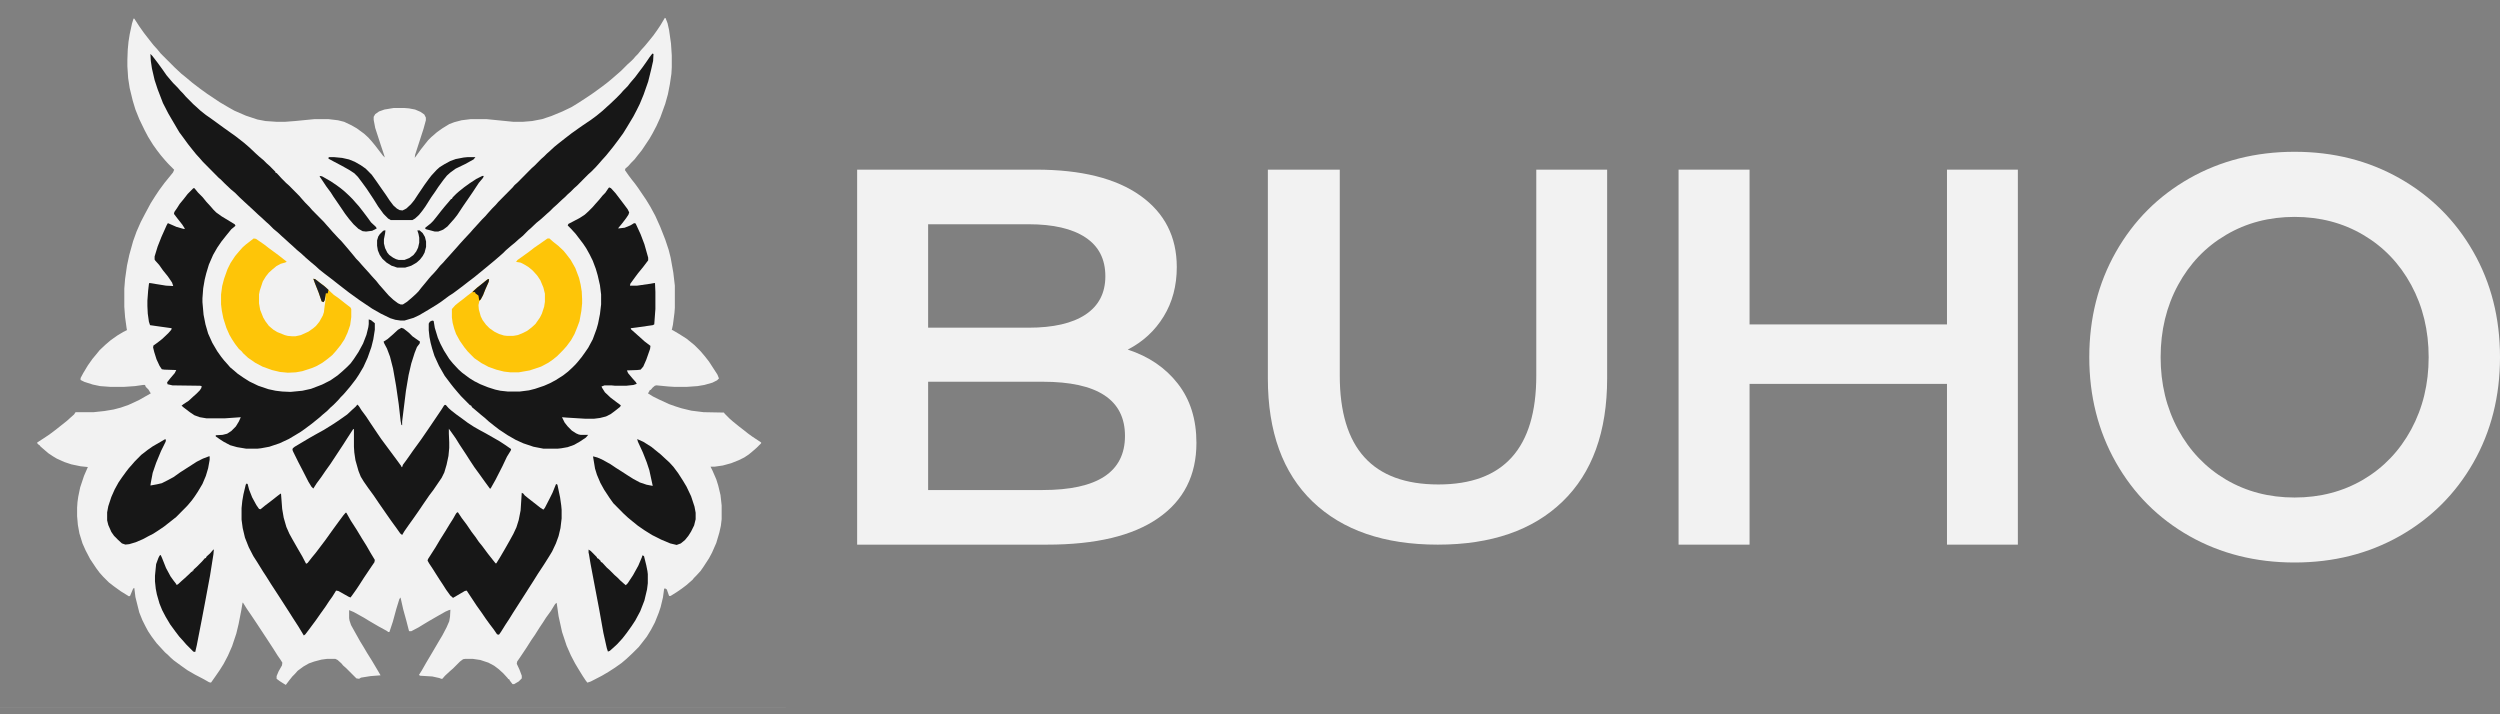 <svg width="140" height="40" viewBox="0 0 140 40" fill="none" xmlns="http://www.w3.org/2000/svg">
<rect x="0" y="0" width="140" height="40" fill="#808080" stroke="none"/>
<path d="M44 39.647V39.644H0V39.647H44Z" fill="#F2F2F2"/>
<path d="M36.975 1.43L37.232 1L37.275 1.021L37.383 1.301L37.469 1.687L37.576 2.439L37.619 3.105V3.771L37.598 4.136L37.512 4.716L37.404 5.275L37.254 5.812L36.975 6.585L36.76 7.058L36.545 7.466L36.373 7.766L35.943 8.411L35.685 8.733L35.535 8.926L35.342 9.12L35.191 9.292L35.02 9.442L34.998 9.528L35.191 9.807L35.385 10.065L35.557 10.28L35.728 10.516L36.18 11.182L36.416 11.569L36.695 12.084L36.975 12.707L37.254 13.416L37.447 13.996L37.555 14.426L37.705 15.263L37.791 15.994V17.24L37.77 17.519L37.684 18.185L37.619 18.485H37.662L38.027 18.7L38.435 18.958L38.65 19.13L38.887 19.323L39.23 19.667L39.467 19.946L39.703 20.247L40.176 20.977L40.262 21.192L40.154 21.299L39.897 21.428L39.445 21.557L39.059 21.622L38.457 21.665H37.77L37.426 21.643L36.76 21.579L36.674 21.6L36.545 21.708L36.438 21.837H36.395L36.352 21.922L36.287 22.03L36.566 22.202L36.91 22.373L37.469 22.631L37.834 22.76L38.178 22.868L38.715 22.997L39.402 23.082L40.541 23.104L40.584 23.168L40.863 23.448L41.035 23.598L41.379 23.877L41.658 24.092L41.873 24.264L42.109 24.436L42.625 24.779V24.822L42.367 25.08L42.195 25.23L41.938 25.445L41.68 25.617L41.379 25.767L40.949 25.939L40.477 26.068L40.025 26.133H39.789L39.897 26.348L40.111 26.842L40.219 27.185L40.348 27.722L40.412 28.302V29.076L40.369 29.441L40.283 29.827L40.111 30.407L39.875 30.944L39.703 31.267L39.381 31.761L39.23 31.976L38.973 32.255L38.865 32.362L38.779 32.47L38.435 32.77L38.178 32.964L37.898 33.157L37.555 33.372H37.469L37.34 33.007L37.232 32.942L37.19 32.985L37.125 33.458L36.996 33.995L36.889 34.317L36.674 34.854L36.459 35.262L36.223 35.649L36.008 35.928L35.772 36.229L35.428 36.572L35.084 36.895L34.805 37.131L34.44 37.389L34.074 37.625L33.709 37.84L33.086 38.162L32.893 38.227L32.807 38.119L32.635 37.861L32.398 37.475L32.205 37.152L31.969 36.701L31.732 36.164L31.475 35.391L31.281 34.51L31.174 33.758L31.088 33.823L30.852 34.21L30.572 34.596L30.422 34.833L30.207 35.155L29.949 35.563L29.756 35.842L29.498 36.25L29.111 36.83L28.961 37.045L28.939 37.174L29.09 37.496L29.219 37.84V37.99L29.047 38.162L28.789 38.312H28.703L28.553 38.119L28.51 38.033H28.467L28.424 37.969L28.188 37.711L27.93 37.475L27.672 37.281L27.35 37.109L26.898 36.959L26.469 36.895H26.061L25.932 36.916L25.76 37.045L25.373 37.432L25.201 37.582L24.922 37.84L24.771 38.012H24.707L24.6 37.969L24.213 37.883L23.525 37.84L23.461 37.797L23.611 37.561L23.869 37.109L24.213 36.529L24.578 35.907L24.771 35.584L25.008 35.133L25.158 34.789L25.201 34.532L25.223 34.145L25.137 34.167L24.943 34.252L24.6 34.446L24.041 34.768L23.719 34.961L23.439 35.133L23.031 35.348H22.924L22.902 35.327L22.752 34.747L22.58 34.124L22.43 33.458L22.365 33.544L22.193 34.102L22 34.811L21.807 35.391H21.742L21.656 35.327L21.184 35.069L20.668 34.768L20.389 34.596L19.809 34.274L19.551 34.167V34.618L19.572 34.747L19.658 35.004L19.873 35.391L20.174 35.928L20.346 36.207L20.561 36.572L20.818 36.981L21.162 37.561L21.312 37.818L20.754 37.861L20.217 37.947L20.109 38.012L19.959 37.99L19.379 37.41L19.207 37.26L19.121 37.152L18.906 36.959L18.777 36.895H18.326L18.004 36.938L17.596 37.045L17.295 37.152L16.994 37.324L16.672 37.561L16.521 37.732L16.371 37.883L16.199 38.098L16.006 38.355L15.898 38.291L15.662 38.141L15.49 38.012V37.861L15.598 37.603L15.791 37.26L15.812 37.109L15.705 36.938L15.555 36.723L15.297 36.315L14.975 35.821L14.395 34.94L14.137 34.553L13.815 34.081L13.6 33.737L13.578 33.78L13.514 34.167L13.363 34.94L13.234 35.477L12.998 36.186L12.762 36.723L12.525 37.174L12.31 37.518L12.074 37.861L11.816 38.227L11.709 38.205L11.408 38.033L10.914 37.775L10.506 37.539L10.141 37.281L9.732 36.981L9.561 36.83L9.41 36.68L9.238 36.529L8.766 36.014L8.508 35.67L8.293 35.348L8.143 35.069L7.971 34.725L7.799 34.295L7.584 33.436L7.52 32.921L7.455 32.964L7.283 33.372L7.219 33.393L7.047 33.286L6.768 33.114L6.381 32.835L6.102 32.62L5.779 32.298L5.586 32.083L5.393 31.825L5.049 31.31L4.791 30.816L4.619 30.429L4.447 29.87L4.361 29.398L4.318 28.904V28.431L4.34 28.109L4.383 27.808L4.49 27.293L4.705 26.648L4.92 26.154L4.512 26.111L3.996 26.004L3.609 25.875L3.18 25.682L2.965 25.553L2.707 25.381L2.406 25.123L2.234 24.973V24.93H2.191L2.084 24.822V24.779L2.449 24.543L2.771 24.328L3.115 24.07L3.438 23.813L3.738 23.576L3.975 23.362L4.146 23.211L4.232 23.082H5.242L5.844 23.018L6.359 22.932L6.768 22.825L7.197 22.674L7.434 22.567L7.799 22.395L8.1 22.223L8.443 22.03L8.314 21.815L8.164 21.665L8.121 21.557H8.014L7.562 21.622L6.939 21.665H6.188L5.607 21.622L5.199 21.536L4.727 21.385L4.512 21.278V21.171L4.662 20.891L4.92 20.462L5.178 20.097L5.393 19.839L5.586 19.602L5.93 19.28L6.209 19.044L6.574 18.786L6.896 18.593L7.111 18.485L7.09 18.378L7.004 17.755L6.961 17.175V16.166L7.004 15.629L7.111 14.877L7.24 14.275L7.455 13.502L7.648 12.965L7.885 12.428L8.143 11.934L8.443 11.375L8.701 10.967L8.916 10.645L9.217 10.237L9.41 10.001L9.689 9.657L9.754 9.506L9.432 9.184L9.238 8.969L9.002 8.69L8.787 8.411L8.572 8.11L8.293 7.659L8.1 7.294L7.799 6.671L7.584 6.134L7.434 5.64L7.262 4.931L7.176 4.373L7.133 3.707V3.341L7.154 2.783L7.197 2.332L7.262 1.924L7.391 1.322L7.477 1.043H7.52L7.562 1.107L7.799 1.473L8.057 1.838L8.357 2.224L8.594 2.525L8.809 2.761L9.002 2.998L9.797 3.793L10.141 4.115L10.484 4.394L10.764 4.63L11.215 4.974L11.602 5.253L12.31 5.726L12.783 6.005L13.127 6.198L13.771 6.478L14.416 6.692L14.867 6.778L15.49 6.821H15.963L16.521 6.778L17.617 6.671H18.391L18.928 6.735L19.271 6.821L19.68 7.015L19.98 7.187L20.389 7.487L20.625 7.702L20.818 7.917L21.012 8.153L21.441 8.712L21.549 8.819L21.506 8.669L21.312 8.089L21.012 7.165L20.926 6.714V6.542L21.012 6.392L21.227 6.241L21.527 6.134L22.043 6.048H22.645L22.902 6.069L23.246 6.134L23.547 6.263L23.762 6.413L23.848 6.585V6.735L23.719 7.208L23.525 7.809L23.246 8.669L23.225 8.841L23.289 8.755L23.568 8.368L23.805 8.067L23.977 7.852L24.148 7.681L24.471 7.401L24.771 7.187L25.158 6.95L25.438 6.843L25.846 6.735L26.361 6.671H27.242L28.746 6.821H29.283L29.799 6.778L30.357 6.671L30.873 6.499L31.496 6.241L31.99 6.005L32.377 5.769L32.742 5.532L33.129 5.275L33.43 5.06L33.752 4.824L34.031 4.609L34.289 4.394L34.611 4.115L34.783 3.964L35.148 3.599L35.363 3.406L35.471 3.298L35.578 3.17L35.728 3.019L35.9 2.804L36.115 2.568L36.309 2.332L36.588 1.988L36.803 1.687L36.975 1.43Z" fill="#F2F2F2"/>
<path d="M36.532 3L36.596 3.021L36.575 3.408L36.468 3.881L36.298 4.568L36.043 5.298L35.83 5.814L35.66 6.158L35.469 6.523L35.108 7.124L34.895 7.468L34.597 7.876L34.321 8.241L33.938 8.714L33.704 8.972L33.555 9.144L33.364 9.358L33.109 9.616L32.939 9.767L32.322 10.389L32.152 10.54L31.961 10.733L31.791 10.883L31.642 11.034L31.472 11.184L31.153 11.485L30.983 11.635L30.813 11.807L30.642 11.958L30.43 12.151L30.26 12.301L30.047 12.473L29.707 12.795L29.579 12.903L29.282 13.204L29.048 13.397L28.835 13.59L28.623 13.762L28.325 14.02L28.176 14.17L28.006 14.32L27.708 14.578L27.241 14.965L26.56 15.523L26.22 15.781L25.944 15.996L25.689 16.189L25.37 16.426L25.136 16.576L24.732 16.877L24.477 17.049L23.988 17.349L23.477 17.65L23.158 17.8L22.648 17.951H22.435L22.138 17.908L21.861 17.822L21.33 17.564L20.841 17.285L20.139 16.812L19.544 16.383L19.182 16.103L18.906 15.889L18.715 15.738L18.438 15.523L18.183 15.33L17.885 15.094L17.651 14.879L17.418 14.686L17.12 14.428L16.865 14.192L16.631 13.998L16.376 13.762L16.206 13.612L15.972 13.397L15.802 13.246L15.547 13.01L15.313 12.817L15.079 12.581L14.909 12.43L14.632 12.172L14.462 12.022L14.143 11.721L13.931 11.528L13.675 11.292L13.399 11.034L13.165 10.798L12.931 10.604L12.591 10.282L12.357 10.046L12.251 9.96L11.358 9.058L11.209 8.886L10.975 8.628L10.784 8.392L10.529 8.07L10.231 7.661L10.04 7.404L9.636 6.716L9.423 6.351L9.125 5.771L8.828 4.998L8.658 4.482L8.509 3.838L8.445 3.408L8.424 3.021L8.53 3.129L8.828 3.516L9.125 3.924L9.317 4.203L9.551 4.482L9.7 4.654L9.955 4.912L10.104 5.084L10.252 5.234L10.401 5.406L10.826 5.835L10.996 5.986L11.23 6.201L11.528 6.437L11.805 6.63L12.102 6.845L12.485 7.124L13.208 7.64L13.484 7.855L13.675 8.005L13.973 8.263L14.313 8.585L14.526 8.778L14.76 8.972L14.93 9.144L15.1 9.294L15.419 9.616V9.659L15.504 9.702L15.759 9.981L16.014 10.239L16.184 10.389L16.759 10.969L16.907 11.141L17.099 11.356L17.333 11.592L17.481 11.764L18.14 12.43L18.289 12.602L18.481 12.817L18.63 12.989L18.948 13.332L19.119 13.504L19.267 13.676L19.523 13.977L19.756 14.256L19.948 14.492L20.097 14.643L20.245 14.815L20.437 15.029L20.671 15.287L20.82 15.459L21.075 15.738L21.245 15.953L21.436 16.168L21.585 16.34L21.776 16.555L22.031 16.791L22.287 16.984L22.435 17.049H22.563L22.797 16.898L23.073 16.662L23.286 16.469L23.435 16.318L23.584 16.125L23.817 15.846L24.009 15.609L24.158 15.438L24.264 15.33L24.455 15.115L24.647 14.879L24.817 14.707L24.966 14.535L25.2 14.277L25.391 14.063L25.603 13.826L25.752 13.655L26.007 13.375L26.348 13.01L26.496 12.838L26.752 12.559L26.985 12.301L27.177 12.108L27.326 11.936L27.559 11.678L27.751 11.485L27.9 11.313L28.708 10.497L28.814 10.368L28.984 10.218L29.771 9.423L29.941 9.272L30.302 8.907L30.472 8.757L30.621 8.607L30.791 8.456L31.047 8.22L31.259 8.048L31.642 7.747L32.003 7.468L32.365 7.21L32.641 7.017L33.088 6.716L33.407 6.48L33.747 6.201L33.981 5.986L34.151 5.835L34.512 5.492L34.746 5.255L34.895 5.084L35.15 4.826L35.299 4.633L35.575 4.31L35.767 4.053L35.979 3.773L36.192 3.473L36.383 3.193L36.532 3Z" fill="#171717"/>
<path d="M34.129 10.497L34.215 10.54L34.47 10.819L34.682 11.098L34.959 11.463L35.15 11.721L35.235 11.893L35.193 12.022L35.065 12.215L34.852 12.495L34.64 12.752L34.618 12.795L34.98 12.752L35.299 12.623L35.511 12.495L35.596 12.516L35.873 13.117L36.086 13.676L36.298 14.428V14.578L36.022 14.943L35.724 15.309L35.533 15.566L35.299 15.889L35.278 15.996H35.682L36.426 15.889L36.66 15.846L36.681 15.867L36.702 16.34V17.306L36.638 18.166L36.553 18.209L35.66 18.337L35.32 18.38L35.341 18.445L35.511 18.595L35.703 18.767L35.873 18.917L36.086 19.111L36.426 19.369L36.404 19.54L36.192 20.142L36.022 20.529L35.873 20.7L35.682 20.722L35.108 20.743L35.171 20.894L35.405 21.173L35.596 21.388L35.66 21.495L35.469 21.559L35.065 21.602H34.448L34.236 21.581H33.853L33.683 21.645L33.725 21.731L33.874 21.968L34.193 22.268L34.533 22.526L34.767 22.698L34.725 22.784L34.427 23.02L34.193 23.192L33.938 23.321L33.598 23.407L33.258 23.45H32.79L31.727 23.385L31.472 23.364L31.62 23.665L31.791 23.88L32.025 24.116L32.258 24.266L32.407 24.331L32.514 24.352H32.939L32.811 24.502L32.492 24.717L32.152 24.911L31.791 25.04L31.429 25.104L31.238 25.125H30.43L29.877 25.018L29.303 24.825L28.878 24.631L28.431 24.374L27.942 24.051L27.666 23.837L27.368 23.6L27.156 23.407L26.943 23.235L26.666 22.999L26.433 22.805L26.39 22.72L26.305 22.677L25.816 22.183L25.667 22.011L25.412 21.71L25.242 21.495L24.902 21.044L24.583 20.485L24.328 19.927L24.2 19.519L24.115 19.197L24.051 18.874L24.009 18.488V18.123L24.073 18.015L24.2 17.951L24.285 17.972L24.349 18.359L24.519 18.917L24.668 19.261L24.859 19.626L25.157 20.099L25.348 20.335L25.667 20.679L25.88 20.872L26.284 21.173L26.56 21.345L26.9 21.517L27.326 21.688L27.73 21.817L28.027 21.882L28.431 21.925H29.112L29.622 21.86L29.962 21.774L30.472 21.602L30.813 21.452L31.131 21.28L31.535 21.023L31.812 20.808L32.067 20.571L32.237 20.4L32.386 20.228L32.577 19.991L32.747 19.755L32.939 19.476L33.194 19.003L33.407 18.423L33.492 18.123L33.598 17.586L33.662 17.049V16.49L33.598 15.975L33.47 15.416L33.364 15.051L33.194 14.6L33.024 14.256L32.833 13.912L32.662 13.655L32.237 13.096L31.982 12.817L31.791 12.623L31.833 12.537L32.45 12.215L32.747 12.022L32.96 11.829L33.194 11.592L33.343 11.421L33.555 11.184L33.747 10.948L33.896 10.798L34.087 10.518L34.129 10.497Z" fill="#171717"/>
<path d="M10.826 10.54H10.89L11.082 10.776L11.358 11.055L11.549 11.292L11.805 11.571L11.953 11.743L12.102 11.893L12.4 12.108L13.144 12.559L13.187 12.645L12.953 12.838L12.655 13.204L12.4 13.526L12.166 13.869L11.932 14.277L11.698 14.815L11.549 15.309L11.464 15.652L11.379 16.146L11.337 16.705V16.92L11.4 17.628L11.507 18.166L11.656 18.681L11.889 19.197L12.166 19.669L12.379 19.97L12.549 20.185L12.761 20.421L12.889 20.571L13.123 20.765L13.293 20.915L13.633 21.151L13.973 21.366L14.462 21.602L15.036 21.796L15.44 21.882L15.802 21.925L16.27 21.946L16.929 21.882L17.418 21.774L18.034 21.538L18.502 21.302L18.906 21.023L19.182 20.786L19.438 20.55L19.629 20.357L19.82 20.099L20.075 19.712L20.331 19.24L20.522 18.745L20.628 18.316L20.649 18.144V17.886L20.777 17.929L20.99 18.101V18.466L20.905 19.003L20.798 19.433L20.586 20.034L20.352 20.55L20.097 20.98L19.927 21.237L19.629 21.624L19.395 21.903L19.246 22.075L19.076 22.247L18.927 22.419L18.672 22.677L18.502 22.827L18.311 23.02L18.077 23.214L17.885 23.385L17.46 23.729L17.056 24.03L16.844 24.18L16.525 24.374L16.163 24.588L15.653 24.825L15.079 25.018L14.611 25.104L14.42 25.125H13.782L13.272 25.04L12.889 24.932L12.527 24.739L12.293 24.588L12.081 24.438V24.374L12.464 24.352L12.719 24.288L12.953 24.137L13.208 23.88L13.378 23.6L13.484 23.364L12.57 23.428H11.571L11.188 23.364L10.89 23.256L10.635 23.085L10.295 22.827L10.167 22.72L10.274 22.634L10.571 22.44L10.826 22.204L10.996 22.054L11.188 21.86L11.273 21.731L11.294 21.624L11.209 21.602L9.657 21.581L9.381 21.517L9.359 21.409L9.529 21.194L9.785 20.894L9.87 20.722L9.211 20.7L9.062 20.679L8.934 20.485L8.764 20.12L8.636 19.712L8.573 19.454L8.594 19.347L8.807 19.197L9.083 18.982L9.423 18.66L9.593 18.466L9.615 18.38L8.849 18.273L8.403 18.209L8.339 18.015L8.275 17.564L8.254 17.134V16.834L8.296 16.275L8.339 15.91L8.36 15.846L9.168 15.975L9.296 15.996L9.7 16.017L9.636 15.824L9.402 15.48L9.125 15.137L8.913 14.836L8.7 14.6L8.658 14.535V14.363L8.828 13.805L9.04 13.268L9.338 12.602L9.402 12.495L9.891 12.709L10.274 12.817H10.359L10.21 12.581L9.955 12.258L9.742 11.979L9.763 11.872L9.912 11.657L10.061 11.421L10.274 11.163L10.508 10.862L10.826 10.54Z" fill="#171717"/>
<path d="M20.012 22.655L20.097 22.741L20.245 22.977L20.501 23.321L20.713 23.643L21.117 24.245L21.351 24.588L22.244 25.791L22.478 26.113V26.157H22.52L22.563 26.028L22.754 25.77L22.967 25.469L23.116 25.254L23.413 24.846L23.584 24.61L23.924 24.116L24.158 23.772L24.71 22.956L24.859 22.72L24.902 22.677H24.966L25.114 22.848L25.285 22.999L25.561 23.214L25.859 23.428L26.177 23.665L26.539 23.901L26.879 24.094L27.198 24.266L27.687 24.545L27.985 24.717L28.282 24.911L28.623 25.147L28.601 25.233L28.389 25.576L28.134 26.113L27.751 26.865L27.581 27.166L27.474 27.359H27.432L27.134 26.951L26.858 26.565L26.56 26.157L26.263 25.705L26.114 25.469L25.731 24.889L25.518 24.545L25.306 24.245L25.136 24.008V24.288L25.157 24.76V25.082L25.114 25.534L25.008 26.028L24.881 26.457L24.732 26.758L24.264 27.445L24.051 27.725L23.711 28.219L23.435 28.627L23.18 28.992L22.903 29.379L22.648 29.744L22.52 29.959L22.414 29.873L22.201 29.572L21.904 29.164L21.649 28.799L21.202 28.154L20.926 27.746L20.628 27.338L20.373 26.973L20.203 26.694L20.075 26.371L19.905 25.77L19.841 25.34L19.82 25.018V24.03H19.778L19.416 24.588L19.225 24.889L18.502 25.985L18.226 26.371L17.992 26.715L17.737 27.059L17.545 27.359L17.439 27.252L17.269 26.973L16.929 26.307L16.716 25.899L16.418 25.297L16.376 25.19L16.397 25.104L16.503 25.018L16.971 24.739L17.333 24.524L17.673 24.331L18.14 24.073L18.693 23.729L19.012 23.514L19.438 23.214L19.714 22.956L19.927 22.762L20.012 22.655Z" fill="#171717"/>
<path d="M31.153 27.102L31.217 27.145L31.365 27.854L31.429 28.305L31.451 28.541V29.035L31.387 29.572L31.28 30.023L31.131 30.431L30.919 30.882L30.749 31.162L30.451 31.634L30.111 32.15L29.856 32.558L29.622 32.923L29.431 33.224L28.729 34.319L28.516 34.663L28.304 34.985L28.049 35.393L27.942 35.544L27.836 35.522L27.645 35.243L27.432 34.964L27.198 34.641L26.964 34.298L26.688 33.911L26.135 33.073L26.029 33.095L25.773 33.245L25.37 33.481L25.221 33.353L24.987 33.03L24.796 32.73L24.625 32.472L24.392 32.107L24.243 31.87L24.03 31.548L23.945 31.398L23.966 31.312L24.158 31.011L24.392 30.646L24.647 30.216L24.944 29.744L25.178 29.357L25.37 29.056L25.54 28.756L25.603 28.691H25.646L25.859 29.013L26.135 29.379L26.411 29.787L26.624 30.066L26.815 30.345L27.007 30.581L27.326 31.011L27.751 31.548H27.793L28.006 31.204L28.282 30.732L28.538 30.281L28.75 29.894L28.92 29.529L29.048 29.121L29.154 28.584L29.218 27.596L29.303 27.639L29.388 27.746L29.601 27.918L29.877 28.133L30.26 28.433L30.43 28.541L30.515 28.433L30.791 27.896L30.94 27.596L31.131 27.123L31.153 27.102Z" fill="#171717"/>
<path d="M13.803 27.08L13.867 27.102L13.952 27.424L14.122 27.854L14.356 28.283L14.505 28.498L14.59 28.519L14.824 28.326L15.164 28.068L15.547 27.767L15.717 27.639L15.738 27.66L15.802 28.498L15.887 28.992L16.036 29.508L16.206 29.894L16.397 30.238L16.716 30.796L16.929 31.162L17.141 31.57L17.226 31.527L17.46 31.226L17.673 30.968L17.885 30.689L18.226 30.238L18.502 29.851L18.672 29.615L18.97 29.207L19.225 28.863L19.352 28.713H19.395L19.65 29.164L19.969 29.658L20.267 30.152L20.522 30.56L20.756 30.968L20.99 31.355L20.968 31.484L20.82 31.699L20.373 32.364L20.139 32.73L19.969 32.987L19.756 33.288L19.629 33.46L19.523 33.417L18.948 33.095L18.821 33.073L18.608 33.417L18.438 33.653L18.226 33.975L17.949 34.362L17.694 34.727L17.311 35.243L17.099 35.522L17.014 35.587L16.716 35.093L16.397 34.599L16.206 34.298L15.653 33.438L15.164 32.687L14.909 32.279L14.739 32.021L14.42 31.505L14.186 31.14L13.931 30.646L13.718 30.109L13.591 29.572L13.527 29.099V28.455L13.569 28.047L13.633 27.682L13.761 27.145L13.803 27.08Z" fill="#171717"/>
<path d="M14.207 13.354L14.335 13.375L14.802 13.697L15.079 13.912L15.461 14.192L15.632 14.32L16.014 14.621L16.057 14.664L15.951 14.707L15.717 14.772L15.483 14.9L15.249 15.094L15.058 15.266L14.887 15.48L14.717 15.76L14.547 16.275L14.505 16.49V16.984L14.569 17.349L14.739 17.779L14.866 17.994L15.058 18.252L15.313 18.466L15.525 18.595L15.951 18.767L16.121 18.81L16.355 18.831H16.546L16.844 18.767L17.269 18.574L17.545 18.38L17.694 18.252L17.885 18.015L18.077 17.672L18.14 17.478L18.183 17.113L18.226 16.834V16.512L18.183 16.812L18.119 16.92L18.013 16.877L17.843 16.383L17.63 15.846L17.545 15.609L17.651 15.631L17.928 15.846L18.183 16.039L18.693 16.512L18.97 16.705L19.352 17.006L19.629 17.22L19.671 17.306V17.757L19.608 18.209L19.459 18.638L19.289 19.003L19.076 19.326L18.8 19.669L18.608 19.884L18.374 20.077L18.055 20.314L17.715 20.507L17.46 20.614L16.929 20.786L16.567 20.851L16.121 20.872L15.674 20.829L15.228 20.722L14.696 20.529L14.292 20.314L13.888 20.034L13.612 19.777L13.527 19.669L13.378 19.54L13.165 19.261L12.995 19.003L12.846 18.745L12.676 18.359L12.506 17.822L12.421 17.392L12.379 17.049V16.49L12.442 16.017L12.549 15.609L12.74 15.072L12.91 14.729L13.165 14.342L13.399 14.063L13.591 13.848L13.761 13.697L14.037 13.483L14.207 13.354Z" fill="#FEC508"/>
<path d="M30.664 13.354H30.77L30.961 13.526L31.259 13.762L31.557 14.041L31.748 14.277L31.961 14.557L32.216 15.008L32.428 15.566L32.514 15.931L32.577 16.318L32.599 16.748V16.984L32.556 17.414L32.45 17.994L32.322 18.337L32.173 18.703L31.982 19.046L31.727 19.39L31.535 19.605L31.217 19.927L30.983 20.12L30.706 20.314L30.302 20.529L29.665 20.743L29.048 20.851H28.58L28.219 20.808L27.793 20.7L27.368 20.55L26.964 20.335L26.56 20.056L26.199 19.691L26.007 19.454L25.752 19.089L25.54 18.703L25.433 18.402L25.348 18.08L25.306 17.779V17.306L25.497 17.091L25.71 16.92L25.965 16.726L26.177 16.555L26.433 16.361L26.688 16.125L26.922 15.953L27.177 15.738L27.326 15.631H27.389L27.368 15.781L27.177 16.211L27.049 16.533L26.922 16.769L26.837 16.877L26.794 17.091L26.815 17.328L26.922 17.715L27.028 17.929L27.219 18.187L27.411 18.38L27.687 18.574L27.942 18.703L28.219 18.788L28.41 18.81H28.729L28.984 18.767L29.303 18.638L29.516 18.531L29.771 18.337L29.983 18.144L30.238 17.779L30.345 17.564L30.472 17.177L30.515 16.898V16.447L30.43 16.103L30.26 15.695L30.09 15.438L29.898 15.223L29.792 15.115L29.579 14.943L29.367 14.815L29.154 14.707L28.899 14.664L28.984 14.557L29.346 14.299L29.643 14.084L29.92 13.869L30.324 13.59L30.6 13.397L30.664 13.354Z" fill="#FEC508"/>
<path d="M9.211 24.61H9.296L9.274 24.739L9.019 25.254L8.743 25.92L8.551 26.479L8.445 27.037L8.424 27.188L8.785 27.123L9.062 27.059L9.402 26.887L9.721 26.715L10.082 26.457L11.018 25.856L11.358 25.684L11.698 25.555H11.741V25.748L11.656 26.221L11.528 26.651L11.337 27.102L11.082 27.531L10.912 27.789L10.741 28.025L10.486 28.326L9.87 28.949L9.572 29.185L9.189 29.486L8.807 29.744L8.573 29.894L8.318 30.023L7.999 30.195L7.595 30.367L7.233 30.474L7.021 30.496L6.829 30.431L6.617 30.238L6.383 30.002L6.234 29.787L6.064 29.4L6 29.142V28.691L6.064 28.348L6.234 27.832L6.425 27.402L6.638 27.016L6.829 26.736L7.063 26.414L7.212 26.221L7.403 26.006L7.552 25.834L7.914 25.469L8.275 25.19L8.551 24.997L9.147 24.653L9.211 24.61Z" fill="#171717"/>
<path d="M35.682 24.588L36.022 24.739L36.468 25.018L37 25.448L37.276 25.705L37.489 25.899L37.723 26.157L37.978 26.5L38.254 26.93L38.446 27.252L38.701 27.789L38.892 28.369L38.956 28.713V29.078L38.871 29.422L38.701 29.765L38.552 30.002L38.361 30.238L38.127 30.431L37.893 30.517L37.531 30.431L37.021 30.216L36.511 29.959L36.064 29.679L35.724 29.443L35.405 29.185L35.171 28.992L34.916 28.756L34.342 28.176L34.129 27.875L33.832 27.424L33.619 27.037L33.428 26.586L33.322 26.242L33.215 25.598V25.555L33.449 25.619L33.704 25.727L34.172 25.985L34.491 26.199L34.831 26.414L35.129 26.608L35.469 26.822L35.83 27.016L36.213 27.145L36.553 27.209L36.362 26.328L36.213 25.877L36.001 25.34L35.724 24.739L35.682 24.588Z" fill="#171717"/>
<path d="M32.96 30.775L33.088 30.861L33.428 31.204V31.247L33.513 31.29L33.64 31.419V31.462L33.725 31.505L33.981 31.785L34.151 31.935L34.406 32.193L34.576 32.343L34.746 32.515L34.916 32.665L35.044 32.773L35.15 32.665L35.448 32.214L35.745 31.677L35.937 31.226L35.979 31.097L36.064 31.14L36.192 31.656L36.256 31.978L36.277 32.15V32.665L36.234 33.009L36.086 33.632L35.852 34.233L35.575 34.749L35.363 35.071L35.086 35.458L34.852 35.758L34.555 36.081L34.321 36.295L34.151 36.446L34.044 36.489L33.981 36.295L33.789 35.436L33.555 34.126L33.322 32.901L33.066 31.548L32.981 31.033L32.96 30.947V30.775Z" fill="#171717"/>
<path d="M11.953 30.775H11.975L11.953 31.033L11.762 32.236L11.486 33.718L11.294 34.727L11.018 36.145L10.933 36.51L10.826 36.489L10.422 36.081L10.274 35.909L10.04 35.651L9.827 35.372L9.529 34.964L9.274 34.534L9.083 34.169L8.934 33.804L8.785 33.288L8.722 32.966L8.679 32.558V32.236L8.743 31.591L8.87 31.247L8.934 31.119L8.998 31.076L9.083 31.269L9.296 31.806L9.551 32.279L9.721 32.515L9.87 32.708V32.751L9.955 32.73L10.167 32.536L10.337 32.386L10.593 32.15L10.72 32.021H10.763L10.784 31.956H10.826L10.848 31.892L11.018 31.741L11.316 31.441L11.464 31.269L11.528 31.247L11.571 31.162L11.762 30.99L11.911 30.818L11.953 30.775Z" fill="#171717"/>
<path d="M18.438 8.8H18.715L19.161 8.843L19.544 8.929L19.863 9.058L20.203 9.251L20.479 9.444L20.82 9.788L21.096 10.175L21.394 10.604L21.606 10.905L21.819 11.227L22.031 11.507L22.223 11.678L22.372 11.764L22.542 11.786L22.754 11.678L23.009 11.442L23.201 11.206L23.413 10.883L23.775 10.347L24.009 10.024L24.158 9.831L24.455 9.509L24.625 9.358L24.902 9.187L25.221 9.015L25.518 8.907L25.965 8.821L26.177 8.8H26.624L26.518 8.929L26.05 9.187L25.518 9.444L25.221 9.659L25.029 9.831L24.838 10.067L24.54 10.475L24.37 10.733L24.158 11.034L23.817 11.571L23.647 11.807L23.456 12.043L23.243 12.237L23.095 12.323H21.883L21.734 12.237L21.479 11.979L21.181 11.571L20.926 11.163L20.543 10.583L20.245 10.175L20.033 9.895L19.841 9.702L19.544 9.509L19.161 9.294L18.672 9.036L18.396 8.886V8.821L18.438 8.8Z" fill="#171717"/>
<path d="M22.478 18.359L22.605 18.402L22.903 18.638L23.095 18.831L23.52 19.132L23.498 19.24L23.35 19.433L23.222 19.755L23.031 20.357L22.882 21.001L22.733 21.882L22.52 23.6V23.815L22.478 23.794L22.435 23.579L22.329 22.634L22.18 21.602L22.01 20.636L21.84 19.97L21.67 19.519L21.521 19.24L21.479 19.132L21.712 18.982L22.031 18.703L22.287 18.466L22.478 18.359Z" fill="#171717"/>
<path d="M17.907 9.852L18.034 9.874L18.523 10.153L18.842 10.368L19.076 10.54L19.31 10.733L19.586 10.991L19.756 11.163L19.905 11.335L20.097 11.549L20.331 11.85L20.607 12.215L20.777 12.452L21.053 12.709L21.096 12.795L20.841 12.924L20.501 12.967L20.309 12.946L20.075 12.817L19.799 12.559L19.544 12.258L19.331 11.979L19.012 11.507L18.672 11.012L18.523 10.776L18.268 10.432L18.055 10.11L17.907 9.895V9.852Z" fill="#171717"/>
<path d="M27.007 9.852H27.092L27.049 9.96L26.815 10.239L26.475 10.755L26.241 11.098L25.944 11.528L25.603 12.043L25.433 12.258L25.051 12.688L24.817 12.86L24.54 12.967H24.349L23.86 12.838L23.817 12.817V12.752L24.115 12.516L24.264 12.366L24.455 12.129L24.689 11.829L24.881 11.592L25.157 11.27L25.263 11.141H25.306L25.348 11.055L25.54 10.862L25.71 10.712L26.007 10.475L26.305 10.261L26.666 10.024L27.007 9.852Z" fill="#171717"/>
<path d="M21.5 12.903H21.585L21.564 13.075L21.5 13.397V13.633L21.564 13.891L21.691 14.149L21.798 14.277L22.01 14.428L22.18 14.514L22.329 14.557H22.648L22.924 14.449L23.158 14.277L23.307 14.084L23.413 13.869L23.477 13.59V13.311L23.435 13.096L23.371 12.903H23.498L23.669 13.053L23.796 13.268L23.86 13.526V13.826L23.775 14.149L23.669 14.342L23.52 14.535L23.328 14.707L23.031 14.879L22.691 14.986H22.244L21.925 14.879L21.649 14.707L21.415 14.492L21.266 14.277L21.16 14.02L21.117 13.762V13.461L21.181 13.246L21.266 13.117L21.436 12.946L21.5 12.903Z" fill="#171717"/>
<path d="M17.545 15.609L17.651 15.631L17.928 15.846L18.183 16.039L18.396 16.232L18.353 16.426H18.247L18.183 16.812L18.119 16.92L18.013 16.877L17.843 16.383L17.63 15.846L17.545 15.609Z" fill="#1B1D23"/>
<path d="M27.326 15.631H27.389L27.368 15.781L27.177 16.211L27.049 16.533L26.922 16.769L26.837 16.834L26.794 16.555L26.624 16.426L26.603 16.361H26.454L26.56 16.254L26.752 16.082L26.943 15.931L27.262 15.674L27.326 15.631Z" fill="#171717"/>
<path d="M63.154 19.577C64.332 19.96 65.267 20.597 65.958 21.485C66.653 22.374 67 23.48 67 24.801C67 26.621 66.286 28.027 64.858 29.015C63.434 30.006 61.359 30.5 58.632 30.5H48V9.5H58.021C60.545 9.5 62.491 9.985 63.855 10.953C65.218 11.923 65.9 13.257 65.9 14.959C65.9 15.999 65.656 16.92 65.167 17.719C64.678 18.52 64.006 19.139 63.154 19.577ZM51.975 12.558V18.351H57.596C58.981 18.351 60.044 18.108 60.787 17.618C61.528 17.125 61.9 16.41 61.9 15.47C61.9 14.51 61.528 13.787 60.787 13.297C60.044 12.804 58.981 12.558 57.596 12.558H51.975ZM58.388 27.442C61.462 27.442 62.999 26.431 62.999 24.41C62.999 22.388 61.462 21.377 58.388 21.377H51.975V27.442H58.388Z" fill="#F2F2F2"/>
<path d="M80.516 30.5C77.517 30.5 75.18 29.696 73.506 28.089C71.835 26.482 71 24.182 71 21.187V9.5H75.027V21.037C75.027 25.099 76.868 27.13 80.549 27.13C84.204 27.13 86.032 25.099 86.032 21.037V9.5H90V21.187C90 24.182 89.166 26.482 87.5 28.089C85.837 29.696 83.509 30.5 80.516 30.5Z" fill="#F2F2F2"/>
<path d="M113 9.5V30.5H109.031V21.497H97.975V30.5H94V9.5H97.975V18.168H109.031V9.5H113Z" fill="#F2F2F2"/>
<path d="M128.497 31.5C126.321 31.5 124.357 31.007 122.607 30.02C120.86 29.029 119.487 27.655 118.49 25.896C117.496 24.139 117 22.174 117 20.003C117 17.829 117.496 15.864 118.49 14.11C119.487 12.353 120.86 10.979 122.607 9.987C124.357 8.996 126.321 8.5 128.497 8.5C130.671 8.5 132.633 8.996 134.38 9.987C136.13 10.979 137.505 12.348 138.503 14.097C139.501 15.843 140 17.81 140 20.003C140 22.196 139.501 24.167 138.503 25.916C137.505 27.662 136.13 29.029 134.38 30.02C132.633 31.007 130.671 31.5 128.497 31.5ZM128.497 27.861C129.923 27.861 131.204 27.528 132.344 26.858C133.482 26.186 134.377 25.249 135.029 24.046C135.679 22.84 136.005 21.493 136.005 20.003C136.005 18.51 135.679 17.163 135.029 15.96C134.377 14.76 133.482 13.825 132.344 13.155C131.204 12.482 129.923 12.146 128.497 12.146C127.074 12.146 125.794 12.482 124.656 13.155C123.516 13.825 122.622 14.76 121.971 15.96C121.319 17.163 120.995 18.51 120.995 20.003C120.995 21.493 121.319 22.84 121.971 24.046C122.622 25.249 123.516 26.186 124.656 26.858C125.794 27.528 127.074 27.861 128.497 27.861Z" fill="#F2F2F2"/>
</svg>
